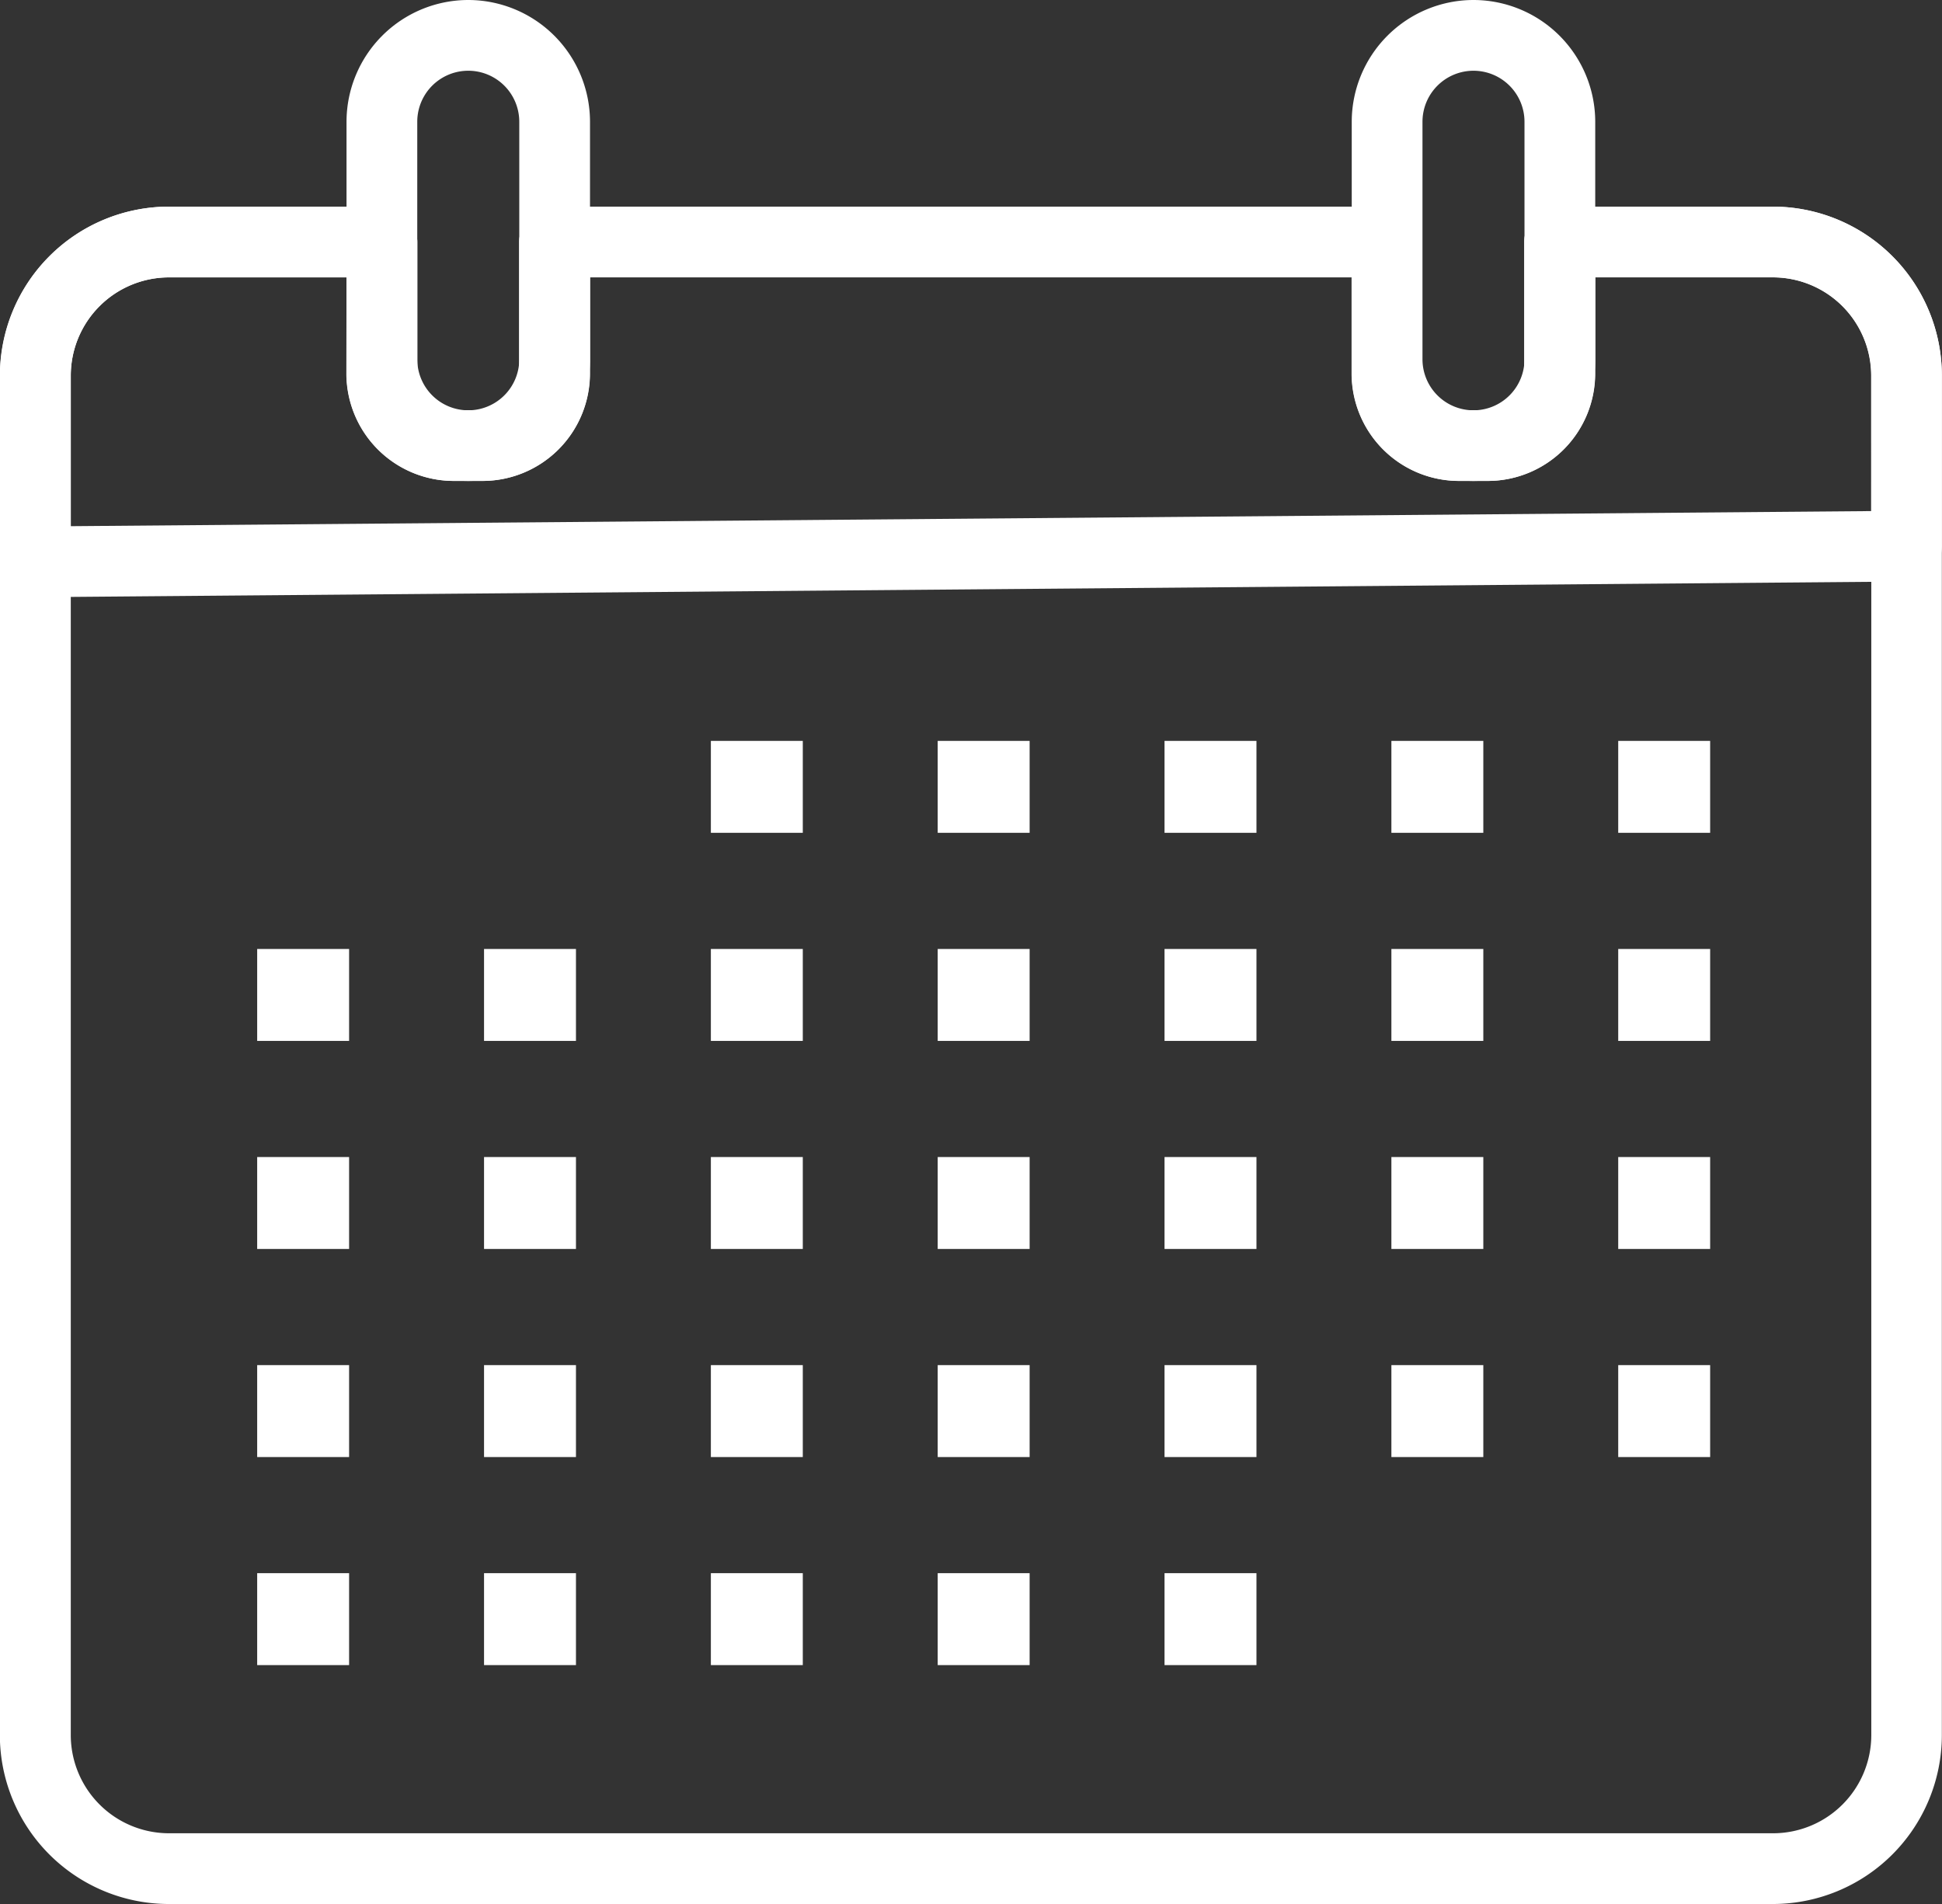 <svg xmlns="http://www.w3.org/2000/svg" width="54.905" height="53.829" viewBox="0 0 54.905 53.829"><rect x="0" y="0" width="54.905" height="53.829" fill="#333333" stroke="none"/><g transform="translate(4733.001 -2217)"><path d="M2861.164,78.426h6.021a1,1,0,0,1,1,1v3.72a1.036,1.036,0,0,0,1.035,1.035h.814a1.036,1.036,0,0,0,1.035-1.035v-3.72a1,1,0,0,1,1-1H2895.6a1,1,0,0,1,1,1v3.72a1.036,1.036,0,0,0,1.035,1.035h.814a1.036,1.036,0,0,0,1.035-1.035v-3.72a1,1,0,0,1,1-1h6.031a4.78,4.78,0,0,1,4.774,4.775v38.437a4.78,4.78,0,0,1-4.774,4.775h-45.356a4.78,4.78,0,0,1-4.775-4.775V83.2A4.78,4.78,0,0,1,2861.164,78.426Zm5.021,2h-5.021a2.778,2.778,0,0,0-2.775,2.775v38.437a2.778,2.778,0,0,0,2.775,2.775h45.356a2.778,2.778,0,0,0,2.774-2.775V83.2a2.778,2.778,0,0,0-2.774-2.775h-5.031v2.72a3.038,3.038,0,0,1-3.035,3.035h-.814a3.038,3.038,0,0,1-3.035-3.035v-2.72h-21.536v2.72a3.038,3.038,0,0,1-3.035,3.035h-.814a3.038,3.038,0,0,1-3.035-3.035Z" transform="translate(-7589.389 2144.416)" fill="#fff"/><rect width="2.599" height="2.599" transform="translate(-4712.903 2237.946)" fill="#fff"/><rect width="2.599" height="2.599" transform="translate(-4706.49 2237.946)" fill="#fff"/><rect width="2.599" height="2.599" transform="translate(-4700.077 2237.946)" fill="#fff"/><rect width="2.599" height="2.599" transform="translate(-4693.663 2237.946)" fill="#fff"/><rect width="2.599" height="2.599" transform="translate(-4687.25 2237.946)" fill="#fff"/><rect width="2.599" height="2.599" transform="translate(-4725.73 2243.829)" fill="#fff"/><rect width="2.599" height="2.599" transform="translate(-4719.316 2243.829)" fill="#fff"/><rect width="2.599" height="2.599" transform="translate(-4712.903 2243.829)" fill="#fff"/><rect width="2.599" height="2.599" transform="translate(-4706.49 2243.829)" fill="#fff"/><rect width="2.599" height="2.599" transform="translate(-4700.077 2243.829)" fill="#fff"/><rect width="2.599" height="2.599" transform="translate(-4693.663 2243.829)" fill="#fff"/><rect width="2.599" height="2.599" transform="translate(-4687.25 2243.829)" fill="#fff"/><rect width="2.599" height="2.599" transform="translate(-4725.73 2249.711)" fill="#fff"/><rect width="2.599" height="2.599" transform="translate(-4719.316 2249.711)" fill="#fff"/><rect width="2.599" height="2.599" transform="translate(-4712.903 2249.711)" fill="#fff"/><rect width="2.599" height="2.599" transform="translate(-4706.49 2249.711)" fill="#fff"/><rect width="2.599" height="2.599" transform="translate(-4700.077 2249.711)" fill="#fff"/><rect width="2.599" height="2.599" transform="translate(-4693.663 2249.711)" fill="#fff"/><rect width="2.599" height="2.599" transform="translate(-4687.25 2249.711)" fill="#fff"/><rect width="2.599" height="2.599" transform="translate(-4725.73 2255.594)" fill="#fff"/><rect width="2.599" height="2.599" transform="translate(-4719.316 2255.594)" fill="#fff"/><rect width="2.599" height="2.599" transform="translate(-4712.903 2255.594)" fill="#fff"/><rect width="2.599" height="2.599" transform="translate(-4706.49 2255.594)" fill="#fff"/><rect width="2.599" height="2.599" transform="translate(-4700.077 2255.594)" fill="#fff"/><rect width="2.599" height="2.599" transform="translate(-4693.663 2255.594)" fill="#fff"/><rect width="2.599" height="2.599" transform="translate(-4687.25 2255.594)" fill="#fff"/><rect width="2.599" height="2.599" transform="translate(-4725.73 2261.476)" fill="#fff"/><rect width="2.599" height="2.599" transform="translate(-4719.316 2261.476)" fill="#fff"/><rect width="2.599" height="2.599" transform="translate(-4712.903 2261.476)" fill="#fff"/><rect width="2.599" height="2.599" transform="translate(-4706.49 2261.476)" fill="#fff"/><rect width="2.599" height="2.599" transform="translate(-4700.077 2261.476)" fill="#fff"/><path d="M2861.164,78.425h6.021a1,1,0,0,1,1,1v3.72a1.036,1.036,0,0,0,1.035,1.035h.814a1.036,1.036,0,0,0,1.035-1.035v-3.72a1,1,0,0,1,1-1H2895.6a1,1,0,0,1,1,1v3.72a1.036,1.036,0,0,0,1.035,1.035h.814a1.036,1.036,0,0,0,1.035-1.035v-3.72a1,1,0,0,1,1-1h6.031a4.78,4.78,0,0,1,4.774,4.775v4.824a1,1,0,0,1-.992,1l-52.9.443h-.008a1,1,0,0,1-1-1V83.2A4.78,4.78,0,0,1,2861.164,78.425Zm5.021,2h-5.021a2.778,2.778,0,0,0-2.775,2.775v4.259l50.9-.427V83.2a2.778,2.778,0,0,0-2.774-2.775h-5.031v2.72a3.038,3.038,0,0,1-3.035,3.035h-.814a3.038,3.038,0,0,1-3.035-3.035v-2.72h-21.536v2.72a3.038,3.038,0,0,1-3.035,3.035h-.814a3.038,3.038,0,0,1-3.035-3.035Z" transform="translate(-7589.389 2144.417)" fill="#fff"/><path d="M2.442-1A3.446,3.446,0,0,1,5.884,2.442V9.155A3.442,3.442,0,0,1-1,9.155V2.442A3.446,3.446,0,0,1,2.442-1Zm0,11.6A1.443,1.443,0,0,0,3.884,9.155V2.442A1.443,1.443,0,0,0,2.442,1h0A1.443,1.443,0,0,0,1,2.442V9.155A1.443,1.443,0,0,0,2.442,10.6Z" transform="translate(-4693.784 2218)" fill="#fff"/><path d="M2.442-1A3.446,3.446,0,0,1,5.884,2.442V9.155A3.442,3.442,0,0,1-1,9.155V2.442A3.446,3.446,0,0,1,2.442-1Zm0,11.6A1.443,1.443,0,0,0,3.884,9.155V2.442A1.442,1.442,0,0,0,1,2.442V9.155A1.443,1.443,0,0,0,2.442,10.6Z" transform="translate(-4722.204 2218)" fill="#fff"/></g></svg>
